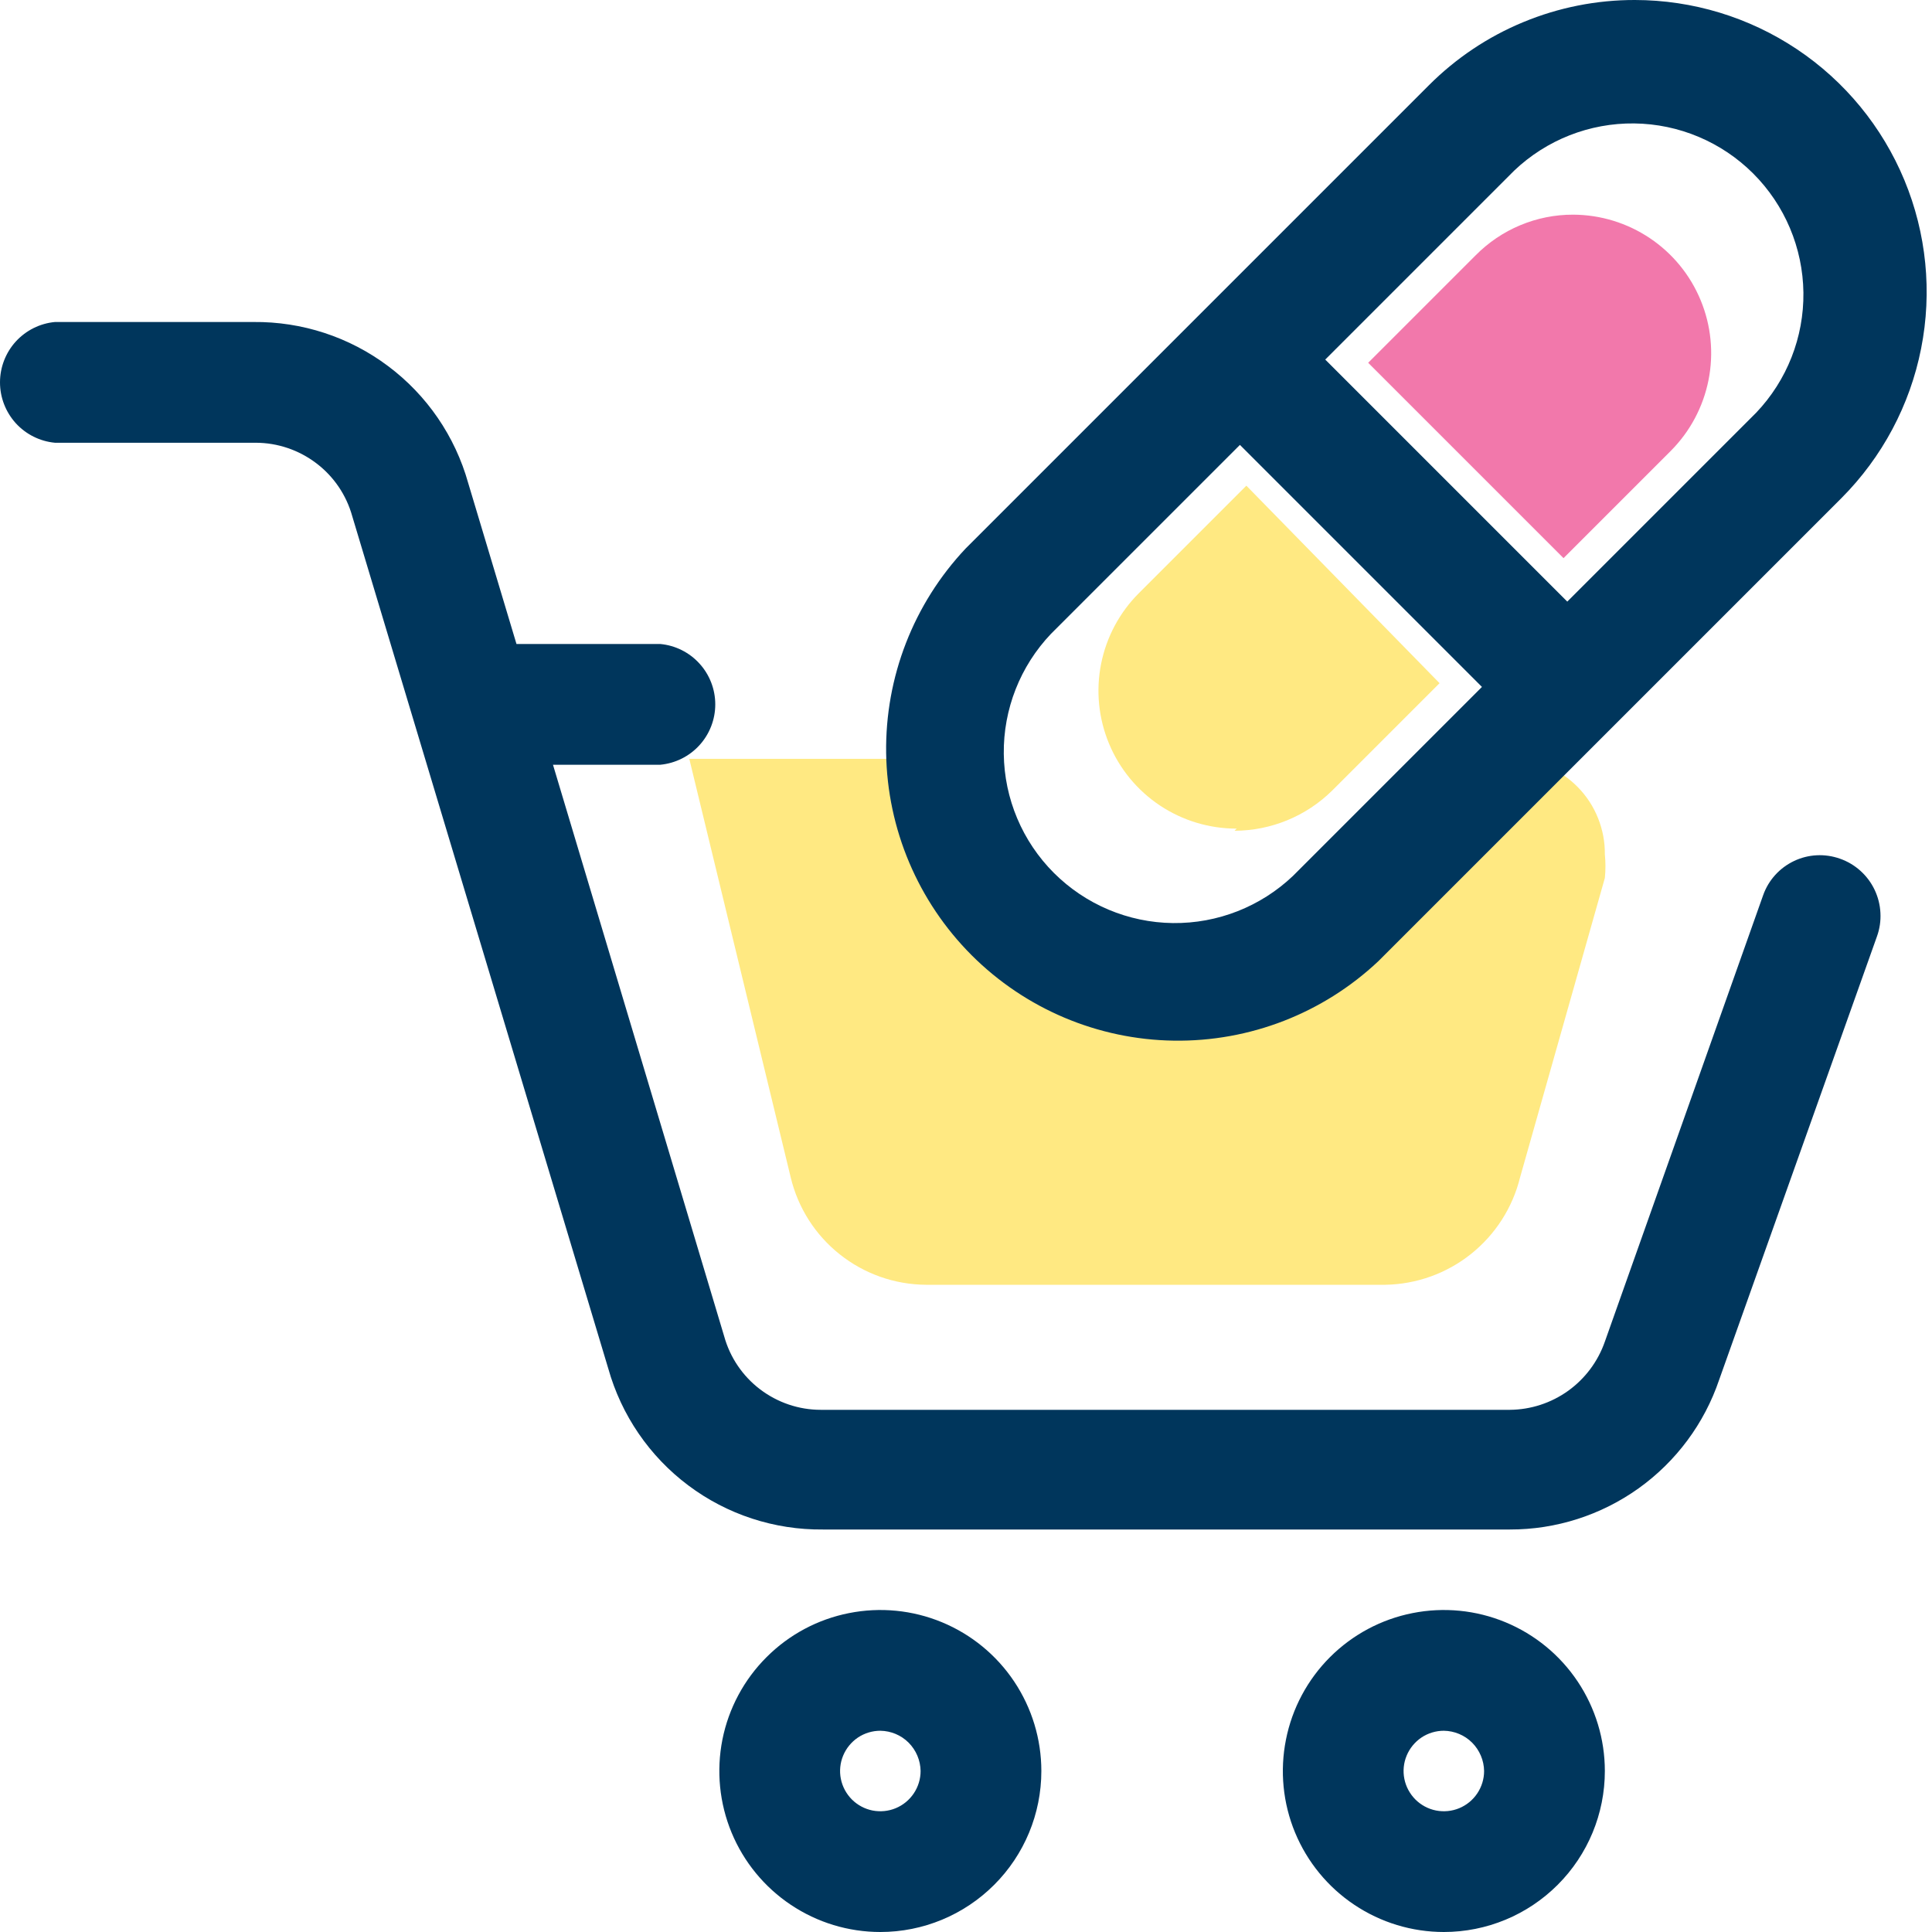 <svg width="36" height="36" viewBox="0 0 36 36" fill="none" xmlns="http://www.w3.org/2000/svg">
<rect width="36" height="36" fill="white"/>
<path d="M28.244 14.14H12.844L14.734 21.94C14.87 22.507 15.192 23.012 15.649 23.374C16.106 23.737 16.671 23.936 17.254 23.94H25.814C26.394 23.93 26.955 23.729 27.409 23.367C27.863 23.005 28.185 22.503 28.324 21.94L29.904 16.36C29.919 16.214 29.919 16.066 29.904 15.92C29.907 15.689 29.863 15.459 29.777 15.245C29.692 15.03 29.564 14.835 29.402 14.669C29.241 14.504 29.048 14.372 28.836 14.281C28.623 14.191 28.395 14.143 28.164 14.14H28.244Z" fill="#FFE982"/>
<path d="M22.904 6.48L19.234 10.15C18.367 11.017 17.879 12.194 17.879 13.42C17.879 14.646 18.367 15.823 19.234 16.69C20.101 17.557 21.277 18.044 22.504 18.044C23.73 18.044 24.907 17.557 25.774 16.69L29.434 13L22.904 6.48Z" fill="white"/>
<path d="M29.314 4C28.975 3.999 28.64 4.066 28.327 4.197C28.015 4.327 27.732 4.519 27.494 4.76L25.494 6.76L29.134 10.4L31.134 8.4C31.493 8.039 31.737 7.58 31.836 7.081C31.935 6.582 31.884 6.064 31.689 5.594C31.495 5.123 31.165 4.721 30.743 4.438C30.32 4.154 29.823 4.002 29.314 4Z" fill="#F278AB"/>
<path d="M23.004 15.48C23.685 15.478 24.339 15.209 24.824 14.73L26.824 12.73L23.224 9.05L21.224 11.05C20.863 11.409 20.618 11.868 20.518 12.367C20.418 12.866 20.469 13.384 20.664 13.854C20.859 14.325 21.189 14.726 21.613 15.009C22.037 15.291 22.535 15.441 23.044 15.44L23.004 15.48Z" fill="#FFE982"/>
<path d="M34.284 16C34.004 15.901 33.696 15.916 33.428 16.044C33.16 16.172 32.953 16.4 32.854 16.68L29.904 25C29.776 25.368 29.537 25.688 29.22 25.916C28.903 26.143 28.524 26.267 28.134 26.27H15.294C14.885 26.27 14.488 26.135 14.163 25.888C13.838 25.641 13.603 25.294 13.494 24.9L10.304 14.25H12.304C12.584 14.223 12.844 14.094 13.033 13.886C13.223 13.678 13.328 13.406 13.328 13.125C13.328 12.844 13.223 12.572 13.033 12.364C12.844 12.156 12.584 12.026 12.304 12H9.624L8.724 9C8.48 8.13 7.956 7.364 7.232 6.822C6.509 6.279 5.628 5.991 4.724 6H1.024C0.744 6.026 0.484 6.156 0.294 6.364C0.105 6.572 0 6.844 0 7.125C0 7.406 0.105 7.677 0.294 7.886C0.484 8.094 0.744 8.224 1.024 8.25H4.764C5.172 8.25 5.569 8.385 5.894 8.632C6.22 8.879 6.455 9.226 6.564 9.62L11.334 25.5C11.578 26.37 12.102 27.136 12.825 27.678C13.548 28.221 14.43 28.509 15.334 28.5H28.134C28.994 28.502 29.833 28.233 30.533 27.733C31.233 27.232 31.758 26.525 32.034 25.71L34.974 17.45C35.025 17.309 35.047 17.16 35.039 17.011C35.032 16.862 34.995 16.716 34.931 16.581C34.867 16.446 34.777 16.326 34.666 16.226C34.555 16.126 34.425 16.049 34.284 16Z" fill="#00365C"/>
<path d="M16.404 36C15.81 36 15.23 35.824 14.737 35.494C14.244 35.165 13.859 34.696 13.632 34.148C13.405 33.6 13.346 32.997 13.461 32.415C13.577 31.833 13.863 31.298 14.283 30.879C14.702 30.459 15.237 30.173 15.819 30.058C16.401 29.942 17.004 30.001 17.552 30.228C18.1 30.455 18.569 30.84 18.898 31.333C19.228 31.827 19.404 32.407 19.404 33C19.404 33.796 19.088 34.559 18.525 35.121C17.962 35.684 17.2 36 16.404 36ZM16.404 32.25C16.256 32.25 16.11 32.294 15.987 32.376C15.864 32.459 15.768 32.576 15.711 32.713C15.654 32.85 15.639 33.001 15.668 33.146C15.697 33.292 15.769 33.425 15.873 33.53C15.978 33.635 16.112 33.707 16.258 33.736C16.403 33.764 16.554 33.75 16.691 33.693C16.828 33.636 16.945 33.54 17.027 33.417C17.11 33.293 17.154 33.148 17.154 33C17.151 32.802 17.071 32.613 16.931 32.472C16.791 32.332 16.602 32.253 16.404 32.25Z" fill="#00365C"/>
<path d="M26.904 36C26.311 36 25.73 35.824 25.237 35.494C24.744 35.165 24.359 34.696 24.132 34.148C23.905 33.6 23.846 32.997 23.962 32.415C24.077 31.833 24.363 31.298 24.782 30.879C25.202 30.459 25.737 30.173 26.319 30.058C26.901 29.942 27.504 30.001 28.052 30.228C28.6 30.455 29.069 30.84 29.398 31.333C29.728 31.827 29.904 32.407 29.904 33C29.904 33.796 29.588 34.559 29.025 35.121C28.462 35.684 27.7 36 26.904 36ZM26.904 32.25C26.756 32.25 26.61 32.294 26.487 32.376C26.364 32.459 26.268 32.576 26.211 32.713C26.154 32.85 26.139 33.001 26.168 33.146C26.197 33.292 26.269 33.425 26.373 33.53C26.478 33.635 26.612 33.707 26.758 33.736C26.903 33.764 27.054 33.75 27.191 33.693C27.328 33.636 27.445 33.54 27.527 33.417C27.61 33.293 27.654 33.148 27.654 33C27.651 32.802 27.571 32.613 27.431 32.472C27.291 32.332 27.102 32.253 26.904 32.25Z" fill="#00365C"/>
<path d="M30.464 7.66209e-06C29.75 -0.001 29.044 0.139 28.385 0.412C27.726 0.684 27.128 1.085 26.624 1.59L17.994 10.22C17.023 11.25 16.492 12.617 16.512 14.032C16.533 15.447 17.105 16.798 18.105 17.799C19.106 18.799 20.457 19.371 21.872 19.391C23.287 19.412 24.654 18.881 25.684 17.91L34.314 9.28C35.072 8.519 35.589 7.55 35.797 6.495C36.006 5.441 35.897 4.348 35.485 3.355C35.073 2.363 34.377 1.514 33.483 0.917C32.589 0.32 31.539 0.001 30.464 7.66209e-06ZM24.094 16.32C23.491 16.894 22.687 17.21 21.855 17.2C21.022 17.19 20.227 16.854 19.638 16.266C19.049 15.677 18.714 14.881 18.704 14.049C18.694 13.216 19.01 12.413 19.584 11.81L23.104 8.29L27.614 12.8L24.094 16.32ZM32.724 7.69L29.204 11.21L24.694 6.7L28.214 3.18C28.817 2.606 29.62 2.29 30.453 2.3C31.285 2.31 32.081 2.646 32.669 3.234C33.258 3.823 33.593 4.619 33.604 5.451C33.614 6.284 33.298 7.087 32.724 7.69Z" fill="#00365C"/>
</svg>
